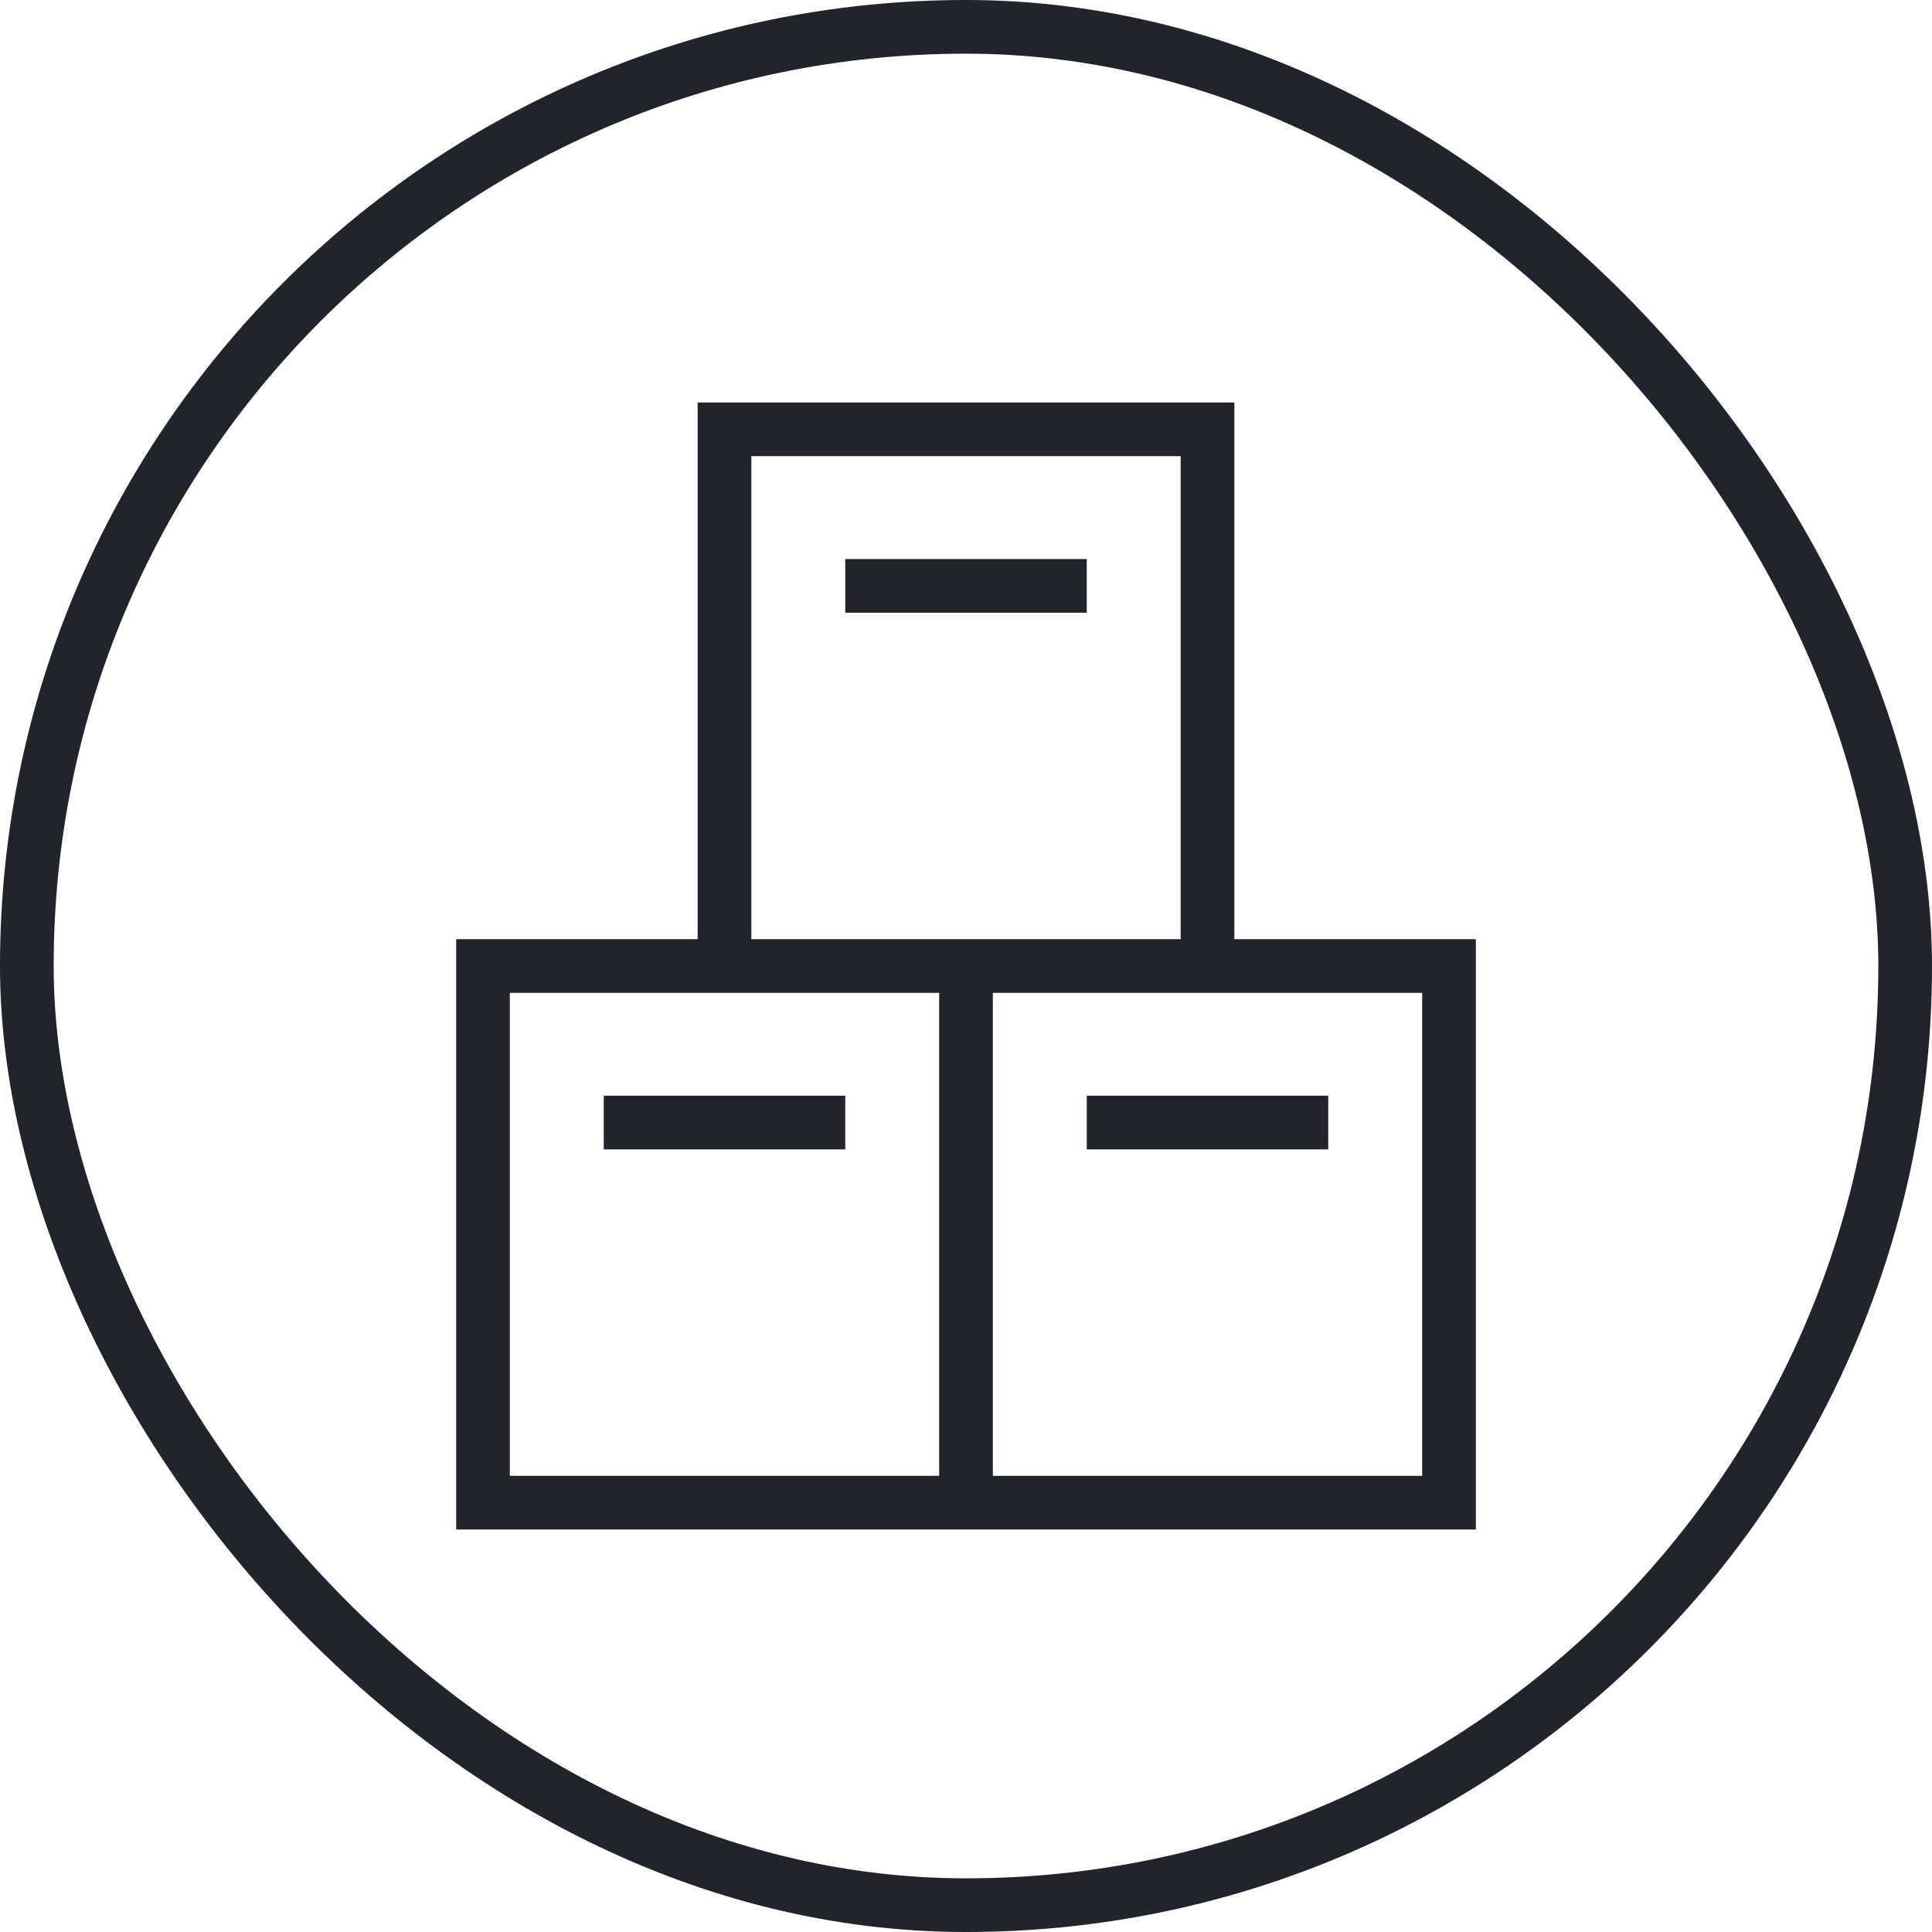 <svg width="36" height="36" viewBox="0 0 36 36" fill="none" xmlns="http://www.w3.org/2000/svg">
<rect x="0.5" y="0.5" width="35" height="35" rx="17.5" stroke="#21242C"/>
<path d="M20.25 20.917H24.75M11.25 20.917H15.75M15.75 10.917H20.25M18 18H27V28H18V18ZM9 18H18V28H9V18ZM13.5 8H22.5V18H13.5V8Z" stroke="#21242C"/>
</svg>
